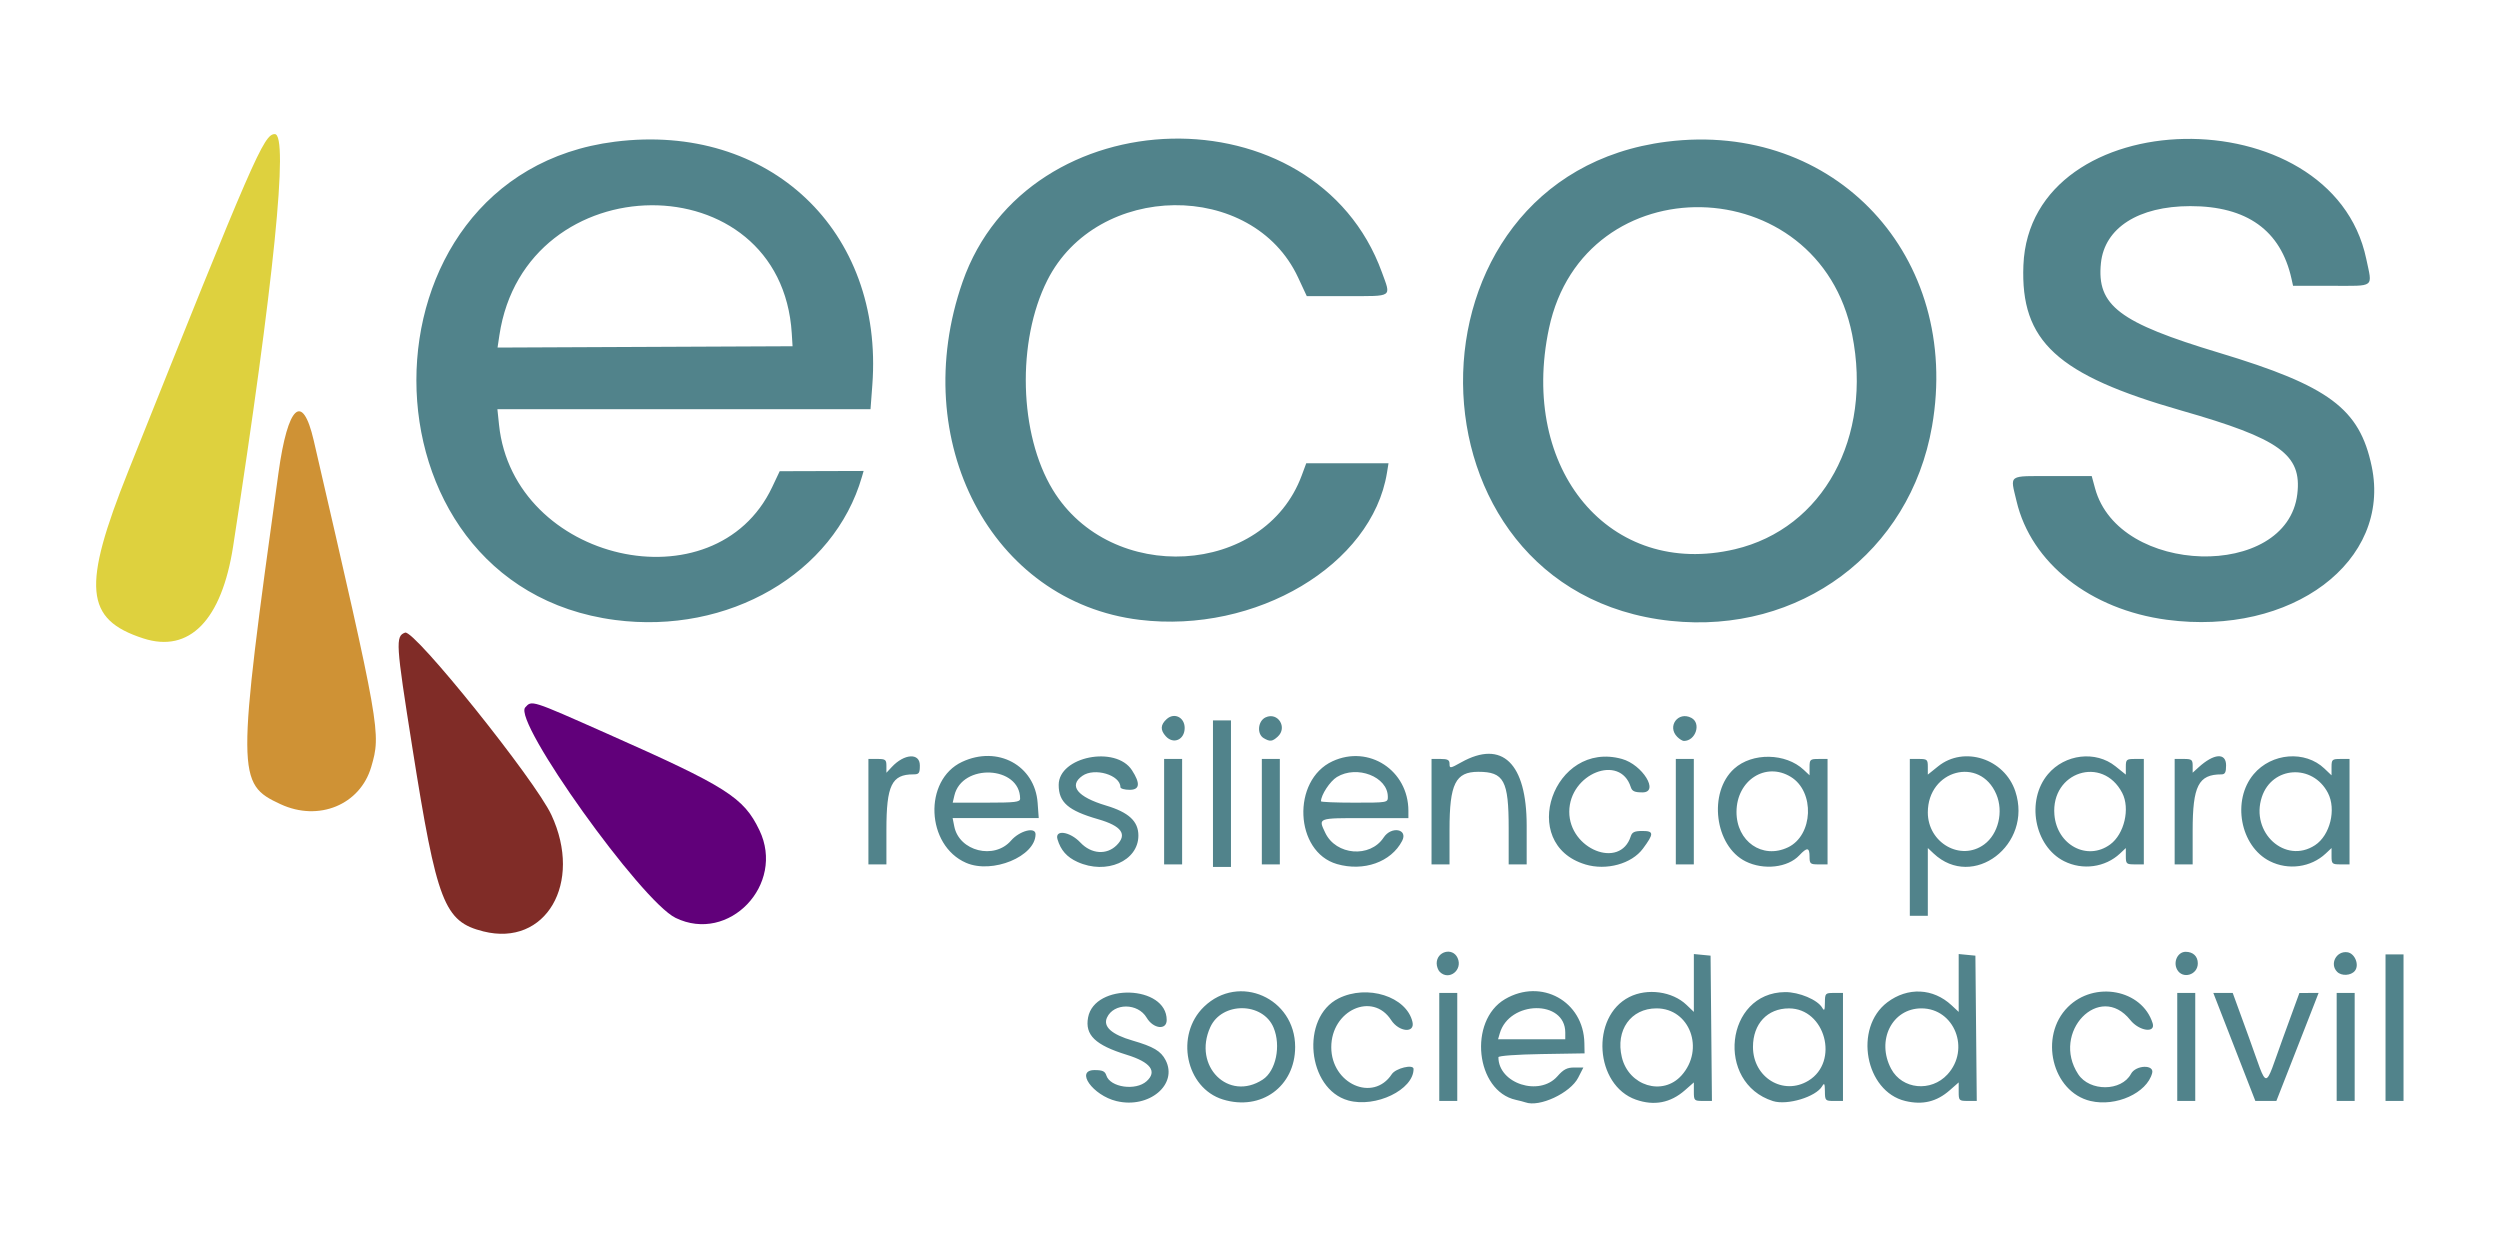 <?xml version="1.0" encoding="UTF-8" standalone="no"?>
<!-- Created with Inkscape (http://www.inkscape.org/) -->

<svg
   viewBox="0 0 311 154"
   version="1.1"
   id="svg5"
   xml:space="preserve"
   sodipodi:docname="logo-ecos.svg"
   inkscape:version="1.2.1 (9c6d41e4, 2022-07-14)"
   xmlns:inkscape="http://www.inkscape.org/namespaces/inkscape"
   xmlns:sodipodi="http://sodipodi.sourceforge.net/DTD/sodipodi-0.dtd"
   xmlns="http://www.w3.org/2000/svg"
   xmlns:svg="http://www.w3.org/2000/svg"><sodipodi:namedview
     id="namedview7"
     pagecolor="#ffffff"
     bordercolor="#000000"
     borderopacity="0.25"
     inkscape:showpageshadow="2"
     inkscape:pageopacity="0.0"
     inkscape:pagecheckerboard="0"
     inkscape:deskcolor="#d1d1d1"
     inkscape:document-units="mm"
     showgrid="false"
     inkscape:zoom="0.27277548"
     inkscape:cx="181.46793"
     inkscape:cy="716.70666"
     inkscape:window-width="1920"
     inkscape:window-height="1027"
     inkscape:window-x="0"
     inkscape:window-y="25"
     inkscape:window-maximized="1"
     inkscape:current-layer="layer1" /><defs
     id="defs2" /><g
     inkscape:label="Capa 1"
     inkscape:groupmode="layer"
     id="layer1"><g
       id="g237"
       transform="matrix(1.209,0,0,1.209,23.178,-98.802)"><path
         style="fill:#ded13e;stroke-width:0.265"
         d="m -4.43,147.409 c -6.024,-1.954 -6.318,-5.258 -1.536,-17.221 C 6.954,97.868 7.975,95.52 9.104,95.52 c 1.453,0 -0.09,15.263 -4.286,42.407 -1.177,7.615 -4.5,11.023 -9.248,9.482 z"
         id="path247"
         sodipodi:nodetypes="sssss" /><path
         style="fill:#cf9235;stroke-width:0.265"
         d="m 9.696,164.47 c -4.526,-2.107 -4.53,-2.88 -0.21,-34.114 0.961,-6.948 2.465,-8.324 3.623,-3.315 6.877,29.769 6.937,30.11 5.919,33.588 -1.143,3.907 -5.414,5.664 -9.332,3.84 z"
         id="path245"
         sodipodi:nodetypes="sssss" /><path
         style="fill:#51838b;stroke-width:0.265"
         d="m 95.717,195.022 c -2.456,-0.593 -4.297,-3.194 -2.26,-3.194 0.817,0 1.071,0.116 1.21,0.553 0.39,1.228 3.024,1.605 4.142,0.593 1.119,-1.013 0.408,-1.961 -2.036,-2.716 -3.252,-1.004 -4.324,-2.039 -3.985,-3.845 0.67,-3.573 8.089,-3.331 8.089,0.264 0,1.073 -1.382,0.913 -2.061,-0.239 -0.903,-1.531 -3.388,-1.536 -4.084,-0.009 -0.422,0.926 0.479,1.735 2.625,2.359 2.163,0.629 2.92,1.077 3.407,2.017 1.297,2.508 -1.711,5.02 -5.046,4.216 z m 10.946,-0.168 c -3.84,-1.182 -4.954,-6.649 -1.946,-9.547 3.59,-3.457 9.377,-0.902 9.377,4.14 0,4.066 -3.504,6.616 -7.431,5.407 z m 4.102,-2.053 c 1.353,-0.887 1.889,-3.471 1.108,-5.341 -1.105,-2.644 -5.32,-2.674 -6.513,-0.046 -1.821,4.01 1.879,7.697 5.405,5.387 z m 8.797,2.154 c -4.237,-1.174 -4.939,-8.533 -1.002,-10.502 2.954,-1.477 6.993,-0.194 7.604,2.415 0.281,1.199 -1.391,1.054 -2.197,-0.19 -1.905,-2.942 -6.157,-1.012 -6.157,2.796 0,3.774 4.313,5.696 6.228,2.775 0.405,-0.618 2.239,-1.055 2.239,-0.534 0,2.137 -3.902,4.02 -6.715,3.241 z m 18.225,0.194 c -0.146,-0.054 -0.59,-0.17 -0.987,-0.258 -4.142,-0.913 -4.916,-8.133 -1.111,-10.363 3.735,-2.189 8.086,0.221 8.165,4.522 l 0.019,1.058 -4.432,0.072 c -2.545,0.042 -4.432,0.179 -4.432,0.322 0,2.713 4.215,4.077 6.069,1.965 0.624,-0.71 0.995,-0.904 1.733,-0.904 h 0.94 l -0.534,1.047 c -0.806,1.58 -3.997,3.071 -5.43,2.537 z m 4.101,-7.183 c 0,-3.401 -5.757,-3.322 -6.743,0.093 l -0.172,0.595 h 3.457 3.457 z m 7.276,6.908 c -4.243,-1.488 -4.702,-8.535 -0.688,-10.564 1.852,-0.936 4.434,-0.582 5.884,0.806 l 0.758,0.726 v -2.977 -2.977 l 0.86,0.083 0.86,0.083 0.07,7.474 0.07,7.474 h -0.93 c -0.892,0 -0.93,-0.039 -0.93,-0.953 v -0.953 l -0.919,0.807 c -1.482,1.301 -3.166,1.626 -5.034,0.97 z m 4.683,-2.492 c 2.42,-2.7 0.857,-6.904 -2.567,-6.904 -2.647,0 -4.24,2.242 -3.572,5.027 0.71,2.958 4.21,4.028 6.138,1.876 z m 9.409,2.634 c -5.94,-1.884 -4.906,-11.159 1.25,-11.212 1.436,-0.012 3.342,0.79 3.817,1.606 0.22,0.377 0.272,0.278 0.279,-0.527 0.008,-0.956 0.042,-0.992 0.934,-0.992 h 0.926 v 5.556 5.556 h -0.926 c -0.892,0 -0.926,-0.036 -0.934,-0.992 -0.007,-0.805 -0.059,-0.904 -0.279,-0.527 -0.642,1.103 -3.6,1.997 -5.067,1.532 z m 3.655,-2.099 c 3.204,-1.954 1.725,-7.437 -2.006,-7.437 -2.222,0 -3.704,1.587 -3.704,3.967 0,3.151 3.121,5.048 5.71,3.47 z m 9.97,2.093 c -4.141,-0.983 -5.337,-7.522 -1.858,-10.154 2.098,-1.587 4.716,-1.466 6.617,0.307 l 0.728,0.679 v -2.977 -2.977 l 0.86,0.083 0.86,0.083 0.07,7.474 0.07,7.474 h -0.93 c -0.892,0 -0.93,-0.039 -0.93,-0.953 v -0.953 l -0.919,0.807 c -1.347,1.183 -2.784,1.531 -4.568,1.107 z m 4.333,-2.735 c 2.379,-2.59 0.719,-6.797 -2.683,-6.797 -3.02,0 -4.671,3.307 -3.109,6.227 1.132,2.115 4.103,2.408 5.791,0.57 z m 14.72,2.736 c -3.96,-0.941 -5.34,-6.66 -2.333,-9.668 2.735,-2.735 7.627,-1.806 8.722,1.656 0.337,1.066 -1.384,0.825 -2.298,-0.321 -3.161,-3.961 -8.185,1.264 -5.36,5.575 1.183,1.805 4.462,1.781 5.436,-0.04 0.488,-0.911 2.412,-0.981 2.176,-0.079 -0.537,2.052 -3.726,3.498 -6.343,2.876 z m -67.012,-5.564 v -5.556 h 0.926 0.926 v 5.556 5.556 h -0.926 -0.926 z m 75.935,0 v -5.556 h 0.926 0.926 v 5.556 5.556 h -0.926 -0.926 z m 6.363,1.257 c -0.92,-2.365 -1.893,-4.865 -2.162,-5.556 l -0.489,-1.257 h 0.998 0.998 l 1.686,4.63 c 2.011,5.523 1.473,5.523 3.486,0.002 l 1.688,-4.628 0.988,-0.002 0.988,-0.002 -0.488,1.257 c -0.268,0.691 -1.246,3.192 -2.172,5.556 l -1.684,4.299 h -1.082 -1.082 l -1.673,-4.299 z m 10.041,-1.257 v -5.556 h 0.926 0.926 v 5.556 5.556 h -0.926 -0.926 z m 5.027,-1.984 v -7.541 h 0.926 0.926 v 7.541 7.541 h -0.926 -0.926 z m -97.314,-5.741 c -0.175,-0.175 -0.318,-0.568 -0.318,-0.873 0,-1.247 1.642,-1.677 2.15,-0.563 0.566,1.243 -0.886,2.381 -1.832,1.436 z m 75.865,-0.245 c -0.425,-0.794 0.074,-1.819 0.885,-1.819 0.763,0 1.249,0.463 1.249,1.191 0,1.199 -1.58,1.664 -2.135,0.628 z m 16.475,0.245 c -0.806,-0.806 -0.089,-2.181 1.052,-2.018 0.777,0.111 1.257,1.324 0.761,1.923 -0.407,0.49 -1.367,0.541 -1.812,0.095 z m -43.974,-13.838 v -8.07 h 0.926 c 0.856,0 0.926,0.061 0.926,0.806 v 0.806 l 1.065,-0.856 c 2.66,-2.137 6.831,-0.781 7.941,2.582 1.812,5.491 -4.366,10.188 -8.407,6.392 l -0.599,-0.563 v 3.486 3.486 h -0.926 -0.926 z m 7.65,0.728 c 1.458,-1.068 2.014,-3.371 1.248,-5.168 -1.678,-3.939 -7.046,-2.511 -7.046,1.874 0,3.139 3.384,5.062 5.798,3.294 z m -104.75,1.893 c -4.136,-1.793 -4.41,-8.513 -0.424,-10.387 3.665,-1.723 7.502,0.357 7.781,4.218 l 0.113,1.564 h -4.43 -4.43 l 0.171,0.86 c 0.509,2.552 4.115,3.45 5.84,1.455 0.877,-1.015 2.521,-1.443 2.521,-0.657 0,2.283 -4.444,4.117 -7.142,2.947 z m 5.554,-6.603 c 0,-3.39 -5.982,-3.67 -6.766,-0.318 l -0.17,0.728 h 3.468 c 2.956,0 3.468,-0.061 3.468,-0.41 z m 5.908,6.512 c -1.102,-0.5 -1.725,-1.206 -2.061,-2.331 -0.309,-1.036 1.275,-0.814 2.354,0.331 1.121,1.189 2.704,1.306 3.733,0.277 1.126,-1.126 0.514,-1.98 -1.92,-2.681 -3.071,-0.884 -4.045,-1.733 -4.045,-3.526 0,-2.913 5.875,-4.085 7.543,-1.505 0.878,1.359 0.801,2.011 -0.238,2.011 -0.525,0 -0.955,-0.124 -0.955,-0.277 0,-1.248 -2.659,-2.04 -3.91,-1.164 -1.448,1.014 -0.524,2.176 2.433,3.059 2.334,0.697 3.328,1.619 3.328,3.087 0,2.626 -3.307,4.061 -6.263,2.718 z m 13.936,-7.028 v -7.541 h 0.926 0.926 v 7.541 7.541 h -0.926 -0.926 z m 12.756,7.242 c -4.367,-1.259 -4.682,-8.626 -0.453,-10.578 3.736,-1.724 7.805,0.936 7.805,5.104 v 0.746 h -4.498 c -4.876,0 -4.789,-0.033 -4.056,1.513 1.103,2.325 4.616,2.609 6.007,0.485 0.79,-1.206 2.542,-0.883 1.9,0.351 -1.133,2.177 -3.946,3.175 -6.706,2.38 z m 5.236,-6.919 c 0,-2.063 -3.175,-3.296 -5.241,-2.036 -0.711,0.434 -1.638,1.847 -1.638,2.498 0,0.077 1.548,0.141 3.44,0.141 3.403,0 3.44,-0.006 3.44,-0.603 z m 20.318,6.956 c -6.997,-2.109 -3.278,-12.81 3.771,-10.852 2.119,0.589 3.873,3.441 2.116,3.441 -0.813,0 -1.071,-0.117 -1.208,-0.547 -1.101,-3.469 -6.313,-1.383 -6.328,2.532 -0.014,3.867 5.237,5.968 6.328,2.532 0.137,-0.43 0.395,-0.547 1.206,-0.547 1.182,0 1.189,0.274 0.048,1.815 -1.162,1.57 -3.761,2.283 -5.934,1.628 z m 16.504,-0.306 c -3.196,-1.582 -3.884,-7.104 -1.187,-9.542 1.86,-1.682 5.305,-1.626 7.159,0.115 l 0.599,0.563 v -0.84 c 0,-0.783 0.062,-0.84 0.926,-0.84 h 0.926 v 5.424 5.424 h -0.926 c -0.853,0 -0.926,-0.063 -0.926,-0.794 0,-0.967 -0.245,-0.998 -1.059,-0.132 -1.185,1.261 -3.657,1.54 -5.511,0.622 z m 4.343,-1.445 c 2.611,-1.239 2.795,-5.735 0.296,-7.259 -2.581,-1.574 -5.567,0.348 -5.584,3.593 -0.016,3.054 2.663,4.911 5.288,3.665 z m 28.414,1.417 c -3.063,-1.549 -3.933,-6.244 -1.657,-8.948 1.749,-2.078 4.913,-2.449 6.949,-0.813 l 1.065,0.856 v -0.806 c 0,-0.745 0.07,-0.806 0.926,-0.806 h 0.926 v 5.424 5.424 h -0.926 c -0.864,0 -0.926,-0.056 -0.926,-0.84 V 168.982 l -0.599,0.563 c -1.522,1.43 -3.855,1.749 -5.758,0.786 z m 4.746,-1.719 c 1.456,-1.066 2.072,-3.704 1.239,-5.305 -2.022,-3.886 -7.343,-2.17 -6.977,2.25 0.259,3.118 3.382,4.781 5.738,3.055 z m 16.421,1.719 c -3.046,-1.541 -3.92,-6.259 -1.657,-8.948 1.851,-2.2 5.299,-2.473 7.286,-0.577 l 0.728,0.694 v -0.843 c 0,-0.787 0.061,-0.843 0.926,-0.843 h 0.926 v 5.424 5.424 h -0.926 c -0.864,0 -0.926,-0.056 -0.926,-0.84 V 168.982 l -0.599,0.563 c -1.522,1.43 -3.855,1.749 -5.758,0.786 z m 4.659,-1.644 c 1.549,-1.015 2.207,-3.686 1.325,-5.38 -1.571,-3.02 -5.747,-2.763 -6.797,0.419 -1.21,3.667 2.421,6.96 5.471,4.962 z M 70.184,165.238 v -5.424 h 0.926 c 0.829,0 0.926,0.075 0.926,0.711 v 0.711 l 0.555,-0.595 c 1.286,-1.38 2.885,-1.472 2.885,-0.166 0,0.816 -0.08,0.926 -0.675,0.926 -2.219,0 -2.765,1.125 -2.765,5.701 v 3.559 h -0.926 -0.926 z m 30.427,0 v -5.424 h 0.926 0.926 v 5.424 5.424 h -0.926 -0.926 z m 10.054,0 v -5.424 h 0.926 0.926 v 5.424 5.424 h -0.926 -0.926 z m 17.462,0 v -5.424 h 0.926 c 0.738,0 0.926,0.103 0.926,0.511 0,0.48 0.071,0.471 1.205,-0.163 4.208,-2.352 6.732,0.087 6.732,6.506 v 3.995 h -0.926 -0.926 v -3.717 c 0,-4.91 -0.484,-5.808 -3.129,-5.808 -2.342,0 -2.957,1.236 -2.957,5.94 v 3.585 h -0.926 -0.926 z m 25.135,0 v -5.424 h 0.926 0.926 v 5.424 5.424 h -0.926 -0.926 z m 51.329,0 v -5.424 h 0.926 c 0.827,0 0.926,0.075 0.926,0.708 v 0.708 l 0.595,-0.542 c 1.593,-1.451 2.844,-1.544 2.844,-0.211 0,0.725 -0.106,0.926 -0.49,0.926 -2.35,0 -2.95,1.177 -2.95,5.795 v 3.466 h -0.926 -0.926 z m -103.808,-7.76 c -0.581,-0.642 -0.553,-1.182 0.092,-1.766 0.781,-0.707 1.851,-0.18 1.851,0.912 0,1.215 -1.156,1.724 -1.943,0.854 z m 10.079,0.198 c -0.731,-0.426 -0.607,-1.777 0.197,-2.143 1.265,-0.576 2.276,1.051 1.237,1.991 -0.556,0.503 -0.79,0.528 -1.434,0.152 z m 42.551,-0.13 c -1.085,-1.085 0.1,-2.68 1.454,-1.956 1.033,0.553 0.438,2.372 -0.775,2.372 -0.145,0 -0.45,-0.187 -0.679,-0.416 z M 44.116,145.515 c -27.25,-3.564 -27.261,-45.783 -0.012,-49.213 15.867,-1.997 27.673,9.163 26.483,25.033 l -0.187,2.495 H 51.204 32.009 l 0.168,1.608 c 1.475,14.108 22.22,18.839 28.103,6.409 l 0.776,-1.64 4.317,-0.013 4.317,-0.013 -0.172,0.595 c -2.869,9.958 -13.739,16.265 -25.404,14.739 z M 62.298,116.025 C 61.207,98.327 34.864,98.502 32.212,116.226 l -0.188,1.259 15.178,-0.068 15.178,-0.068 z m 35.8,29.475 C 82.84,143.653 74.164,127.109 79.87,110.738 c 6.676,-19.155 36.311,-19.841 43.15,-0.999 0.951,2.621 1.199,2.45 -3.561,2.45 h -4.171 l -0.89,-1.911 c -4.688,-10.063 -20.686,-9.882 -25.809,0.292 -3.156,6.266 -2.906,15.835 0.563,21.545 5.97,9.828 21.769,8.921 25.618,-1.471 l 0.466,-1.257 h 4.232 4.232 l -0.159,0.981 c -1.539,9.481 -13.475,16.58 -25.442,15.132 z m 54.636,0.108 c -28.246,-2.996 -28.593,-45.759 -0.4,-49.307 17.303,-2.178 30.339,11.813 27.29,29.289 -2.263,12.971 -13.62,21.425 -26.89,20.018 z m 6.611,-7.373 c 9.081,-2.14 14.183,-11.489 12.06,-22.099 -3.423,-17.105 -27.586,-17.601 -31.191,-0.64 -3.101,14.59 6.3,25.763 19.131,22.739 z m 44.454,7.26 c -7.892,-1.049 -13.978,-5.847 -15.477,-12.203 -0.661,-2.802 -0.972,-2.582 3.668,-2.582 h 4.067 l 0.342,1.257 c 2.449,8.999 19.758,9.484 20.812,0.583 0.48,-4.054 -1.778,-5.68 -11.917,-8.58 -12.816,-3.666 -16.581,-7.127 -16.267,-14.955 0.68,-16.929 31.738,-17.511 35.276,-0.662 0.638,3.039 0.972,2.778 -3.566,2.778 h -3.964 l -0.161,-0.728 c -1.101,-4.974 -4.596,-7.479 -10.422,-7.471 -5.323,0.007 -8.811,2.233 -9.186,5.86 -0.45,4.364 1.871,6.127 12.148,9.226 11.339,3.419 14.464,5.743 15.711,11.685 2.053,9.783 -8.237,17.497 -21.065,15.792 z"
         id="path243"
         sodipodi:nodetypes="cssssssssssccsssssssssssssssssssssccssscssssscccsssscccccccsscsssssssssscscccsccsssssssscccccccsscssssssscsssssscccccccccccccccccccccscccsscccsscccccccccccccccccccccccsssssssssssssccsscsssccccccssssssscccsssssscssssssssssssssscccccccccssscssssssssssssssssssssssscsscccssssssssssscsscccsscsssssssssscsscccsscsssssssccsscssssccccccccccccccccccccccccsssscccssscccccccccccccccsscssssccccsssssssssssssssscccsscccssssscccssssscsssscccssssssssssssscsssssscscssss" /><path
         style="fill:#61007a;stroke-width:0.265"
         d="m 50.341,176.166 c -3.545,-1.73 -16.76,-20.227 -15.47,-21.652 0.684,-0.756 0.538,-0.803 8.388,2.68 12.382,5.492 14.078,6.567 15.708,9.95 2.695,5.596 -3.14,11.699 -8.626,9.022 z"
         id="path241" /><path
         style="fill:#802c27;stroke-width:0.265"
         d="m 30.57,177.56 c -4.043,-1.014 -4.784,-2.933 -7.316,-18.937 -1.704,-10.768 -1.746,-11.437 -0.742,-11.808 0.934,-0.346 13.381,15.167 15.054,18.762 3.264,7.013 -0.578,13.593 -6.996,11.983 z"
         id="path239" /></g></g></svg>

